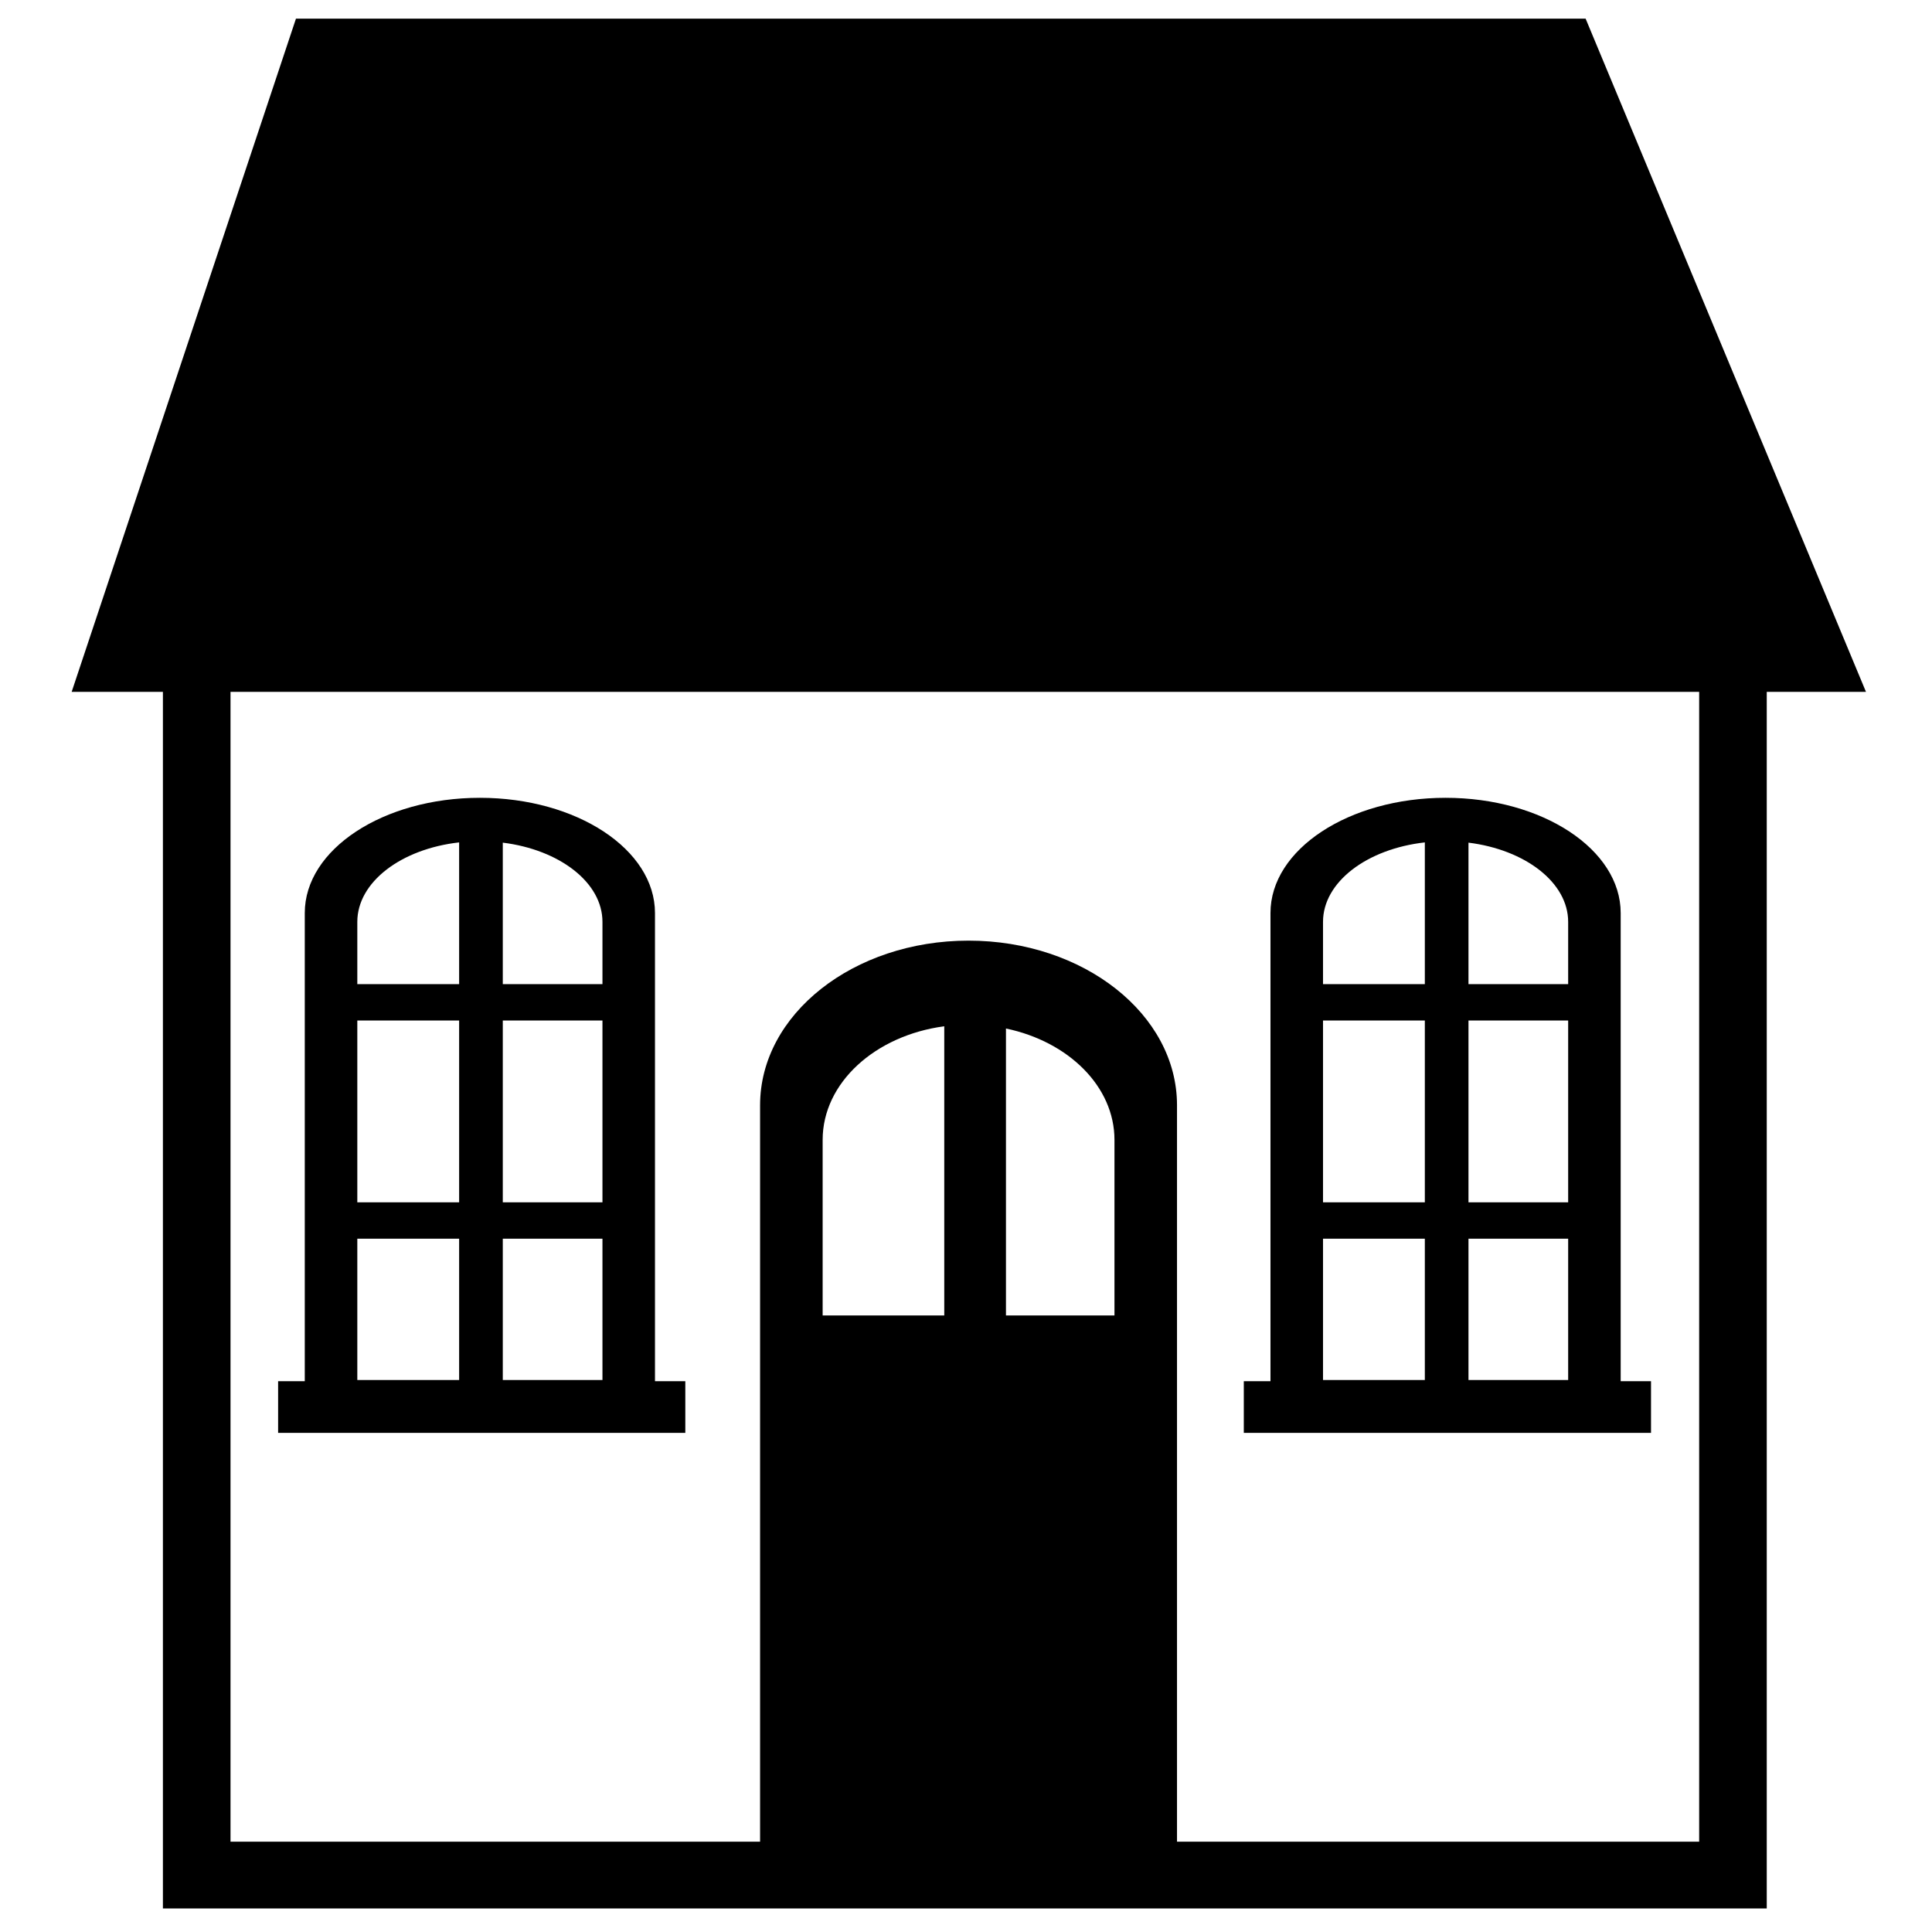<?xml version="1.0" ?><!-- Скачано с сайта svg4.ru / Downloaded from svg4.ru -->
<svg fill="#000000" width="800px" height="800px" viewBox="-3 0 124 124" xmlns="http://www.w3.org/2000/svg"><path d="     M 110.394,44.406     C 110.394,44.406 110.394,122.489 110.394,122.489     C 110.394,122.489 7.456,122.489 7.456,122.489     C 7.456,122.489 7.456,44.406 7.456,44.406     C 7.456,44.406 1.599,44.406 1.599,44.406     C 1.599,44.406 15.995,1.198 15.995,1.198     C 15.995,1.198 98.769,1.198 98.769,1.198     C 98.769,1.198 116.763,44.406 116.763,44.406     C 116.763,44.406 110.394,44.406 110.394,44.406     Z     M 61.565,84.429     C 61.565,84.429 68.529,84.429 68.529,84.429     C 68.529,84.429 68.529,73.16 68.529,73.16     C 68.529,69.731 65.574,66.849 61.565,66.012     C 61.565,66.012 61.565,84.429 61.565,84.429     Z     M 49.799,84.429     C 49.799,84.429 57.605,84.429 57.605,84.429     C 57.605,84.429 57.605,65.869 57.605,65.869     C 53.175,66.456 49.799,69.495 49.799,73.16     C 49.799,73.16 49.799,84.429 49.799,84.429     Z     M 106.056,44.406     C 106.056,44.406 11.795,44.406 11.795,44.406     C 11.795,44.406 11.795,118.202 11.795,118.202     C 11.795,118.202 45.784,118.202 45.784,118.202     C 45.784,118.202 45.784,70.935 45.784,70.935     C 45.784,65.101 51.774,60.372 59.163,60.372     C 66.553,60.372 72.543,65.101 72.543,70.935     C 72.543,70.935 72.543,118.202 72.543,118.202     C 72.543,118.202 106.056,118.202 106.056,118.202     C 106.056,118.202 106.056,44.406 106.056,44.406     Z     M 78.542,58.599     C 78.542,54.515 83.574,51.205 89.78,51.205     C 95.987,51.205 101.019,54.515 101.019,58.599     C 101.019,58.599 101.019,88.649 101.019,88.649     C 101.019,88.649 102.966,88.649 102.966,88.649     C 102.966,88.649 102.966,91.965 102.966,91.965     C 102.966,91.965 76.83,91.965 76.83,91.965     C 76.83,91.965 76.83,88.649 76.83,88.649     C 76.83,88.649 78.542,88.649 78.542,88.649     C 78.542,88.649 78.542,58.599 78.542,58.599     Z     M 91.25,88.572     C 91.25,88.572 97.648,88.572 97.648,88.572     C 97.648,88.572 97.648,79.503 97.648,79.503     C 97.648,79.503 91.25,79.503 91.25,79.503     C 91.25,79.503 91.25,88.572 91.25,88.572     Z     M 91.25,77.167     C 91.25,77.167 97.648,77.167 97.648,77.167     C 97.648,77.167 97.648,65.5 97.648,65.5     C 97.648,65.5 91.25,65.5 91.25,65.5     C 91.25,65.5 91.25,77.167 91.25,77.167     Z     M 91.25,63.165     C 91.25,63.165 97.648,63.165 97.648,63.165     C 97.648,63.165 97.648,59.167 97.648,59.167     C 97.648,56.639 94.892,54.536 91.25,54.083     C 91.25,54.083 91.25,63.165 91.25,63.165     Z     M 81.914,88.572     C 81.914,88.572 88.449,88.572 88.449,88.572     C 88.449,88.572 88.449,79.503 88.449,79.503     C 88.449,79.503 81.914,79.503 81.914,79.503     C 81.914,79.503 81.914,88.572 81.914,88.572     Z     M 81.914,77.167     C 81.914,77.167 88.449,77.167 88.449,77.167     C 88.449,77.167 88.449,65.5 88.449,65.5     C 88.449,65.5 81.914,65.5 81.914,65.5     C 81.914,65.5 81.914,77.167 81.914,77.167     Z     M 81.914,63.165     C 81.914,63.165 88.449,63.165 88.449,63.165     C 88.449,63.165 88.449,54.067 88.449,54.067     C 84.739,54.483 81.914,56.608 81.914,59.167     C 81.914,59.167 81.914,63.165 81.914,63.165     Z     M 14.85,88.649     C 14.85,88.649 16.561,88.649 16.561,88.649     C 16.561,88.649 16.561,58.599 16.561,58.599     C 16.561,54.515 21.593,51.205 27.8,51.205     C 34.007,51.205 39.038,54.515 39.038,58.599     C 39.038,58.599 39.038,88.649 39.038,88.649     C 39.038,88.649 40.985,88.649 40.985,88.649     C 40.985,88.649 40.985,91.965 40.985,91.965     C 40.985,91.965 14.85,91.965 14.85,91.965     C 14.85,91.965 14.85,88.649 14.85,88.649     Z     M 29.27,88.572     C 29.27,88.572 35.667,88.572 35.667,88.572     C 35.667,88.572 35.667,79.503 35.667,79.503     C 35.667,79.503 29.27,79.503 29.27,79.503     C 29.27,79.503 29.27,88.572 29.27,88.572     Z     M 29.27,77.167     C 29.27,77.167 35.667,77.167 35.667,77.167     C 35.667,77.167 35.667,65.5 35.667,65.5     C 35.667,65.5 29.27,65.5 29.27,65.5     C 29.27,65.5 29.27,77.167 29.27,77.167     Z     M 29.27,63.165     C 29.27,63.165 35.667,63.165 35.667,63.165     C 35.667,63.165 35.667,59.167 35.667,59.167     C 35.667,56.639 32.912,54.536 29.27,54.083     C 29.27,54.083 29.27,63.165 29.27,63.165     Z     M 19.933,88.572     C 19.933,88.572 26.468,88.572 26.468,88.572     C 26.468,88.572 26.468,79.503 26.468,79.503     C 26.468,79.503 19.933,79.503 19.933,79.503     C 19.933,79.503 19.933,88.572 19.933,88.572     Z     M 19.933,77.167     C 19.933,77.167 26.468,77.167 26.468,77.167     C 26.468,77.167 26.468,65.5 26.468,65.5     C 26.468,65.5 19.933,65.5 19.933,65.5     C 19.933,65.5 19.933,77.167 19.933,77.167     Z     M 19.933,63.165     C 19.933,63.165 26.468,63.165 26.468,63.165     C 26.468,63.165 26.468,54.067 26.468,54.067     C 22.758,54.483 19.933,56.608 19.933,59.167     C 19.933,59.167 19.933,63.165 19.933,63.165     Z " fill-rule="nonzero" id="house-shape-PhotoshopSupply.com"/></svg>